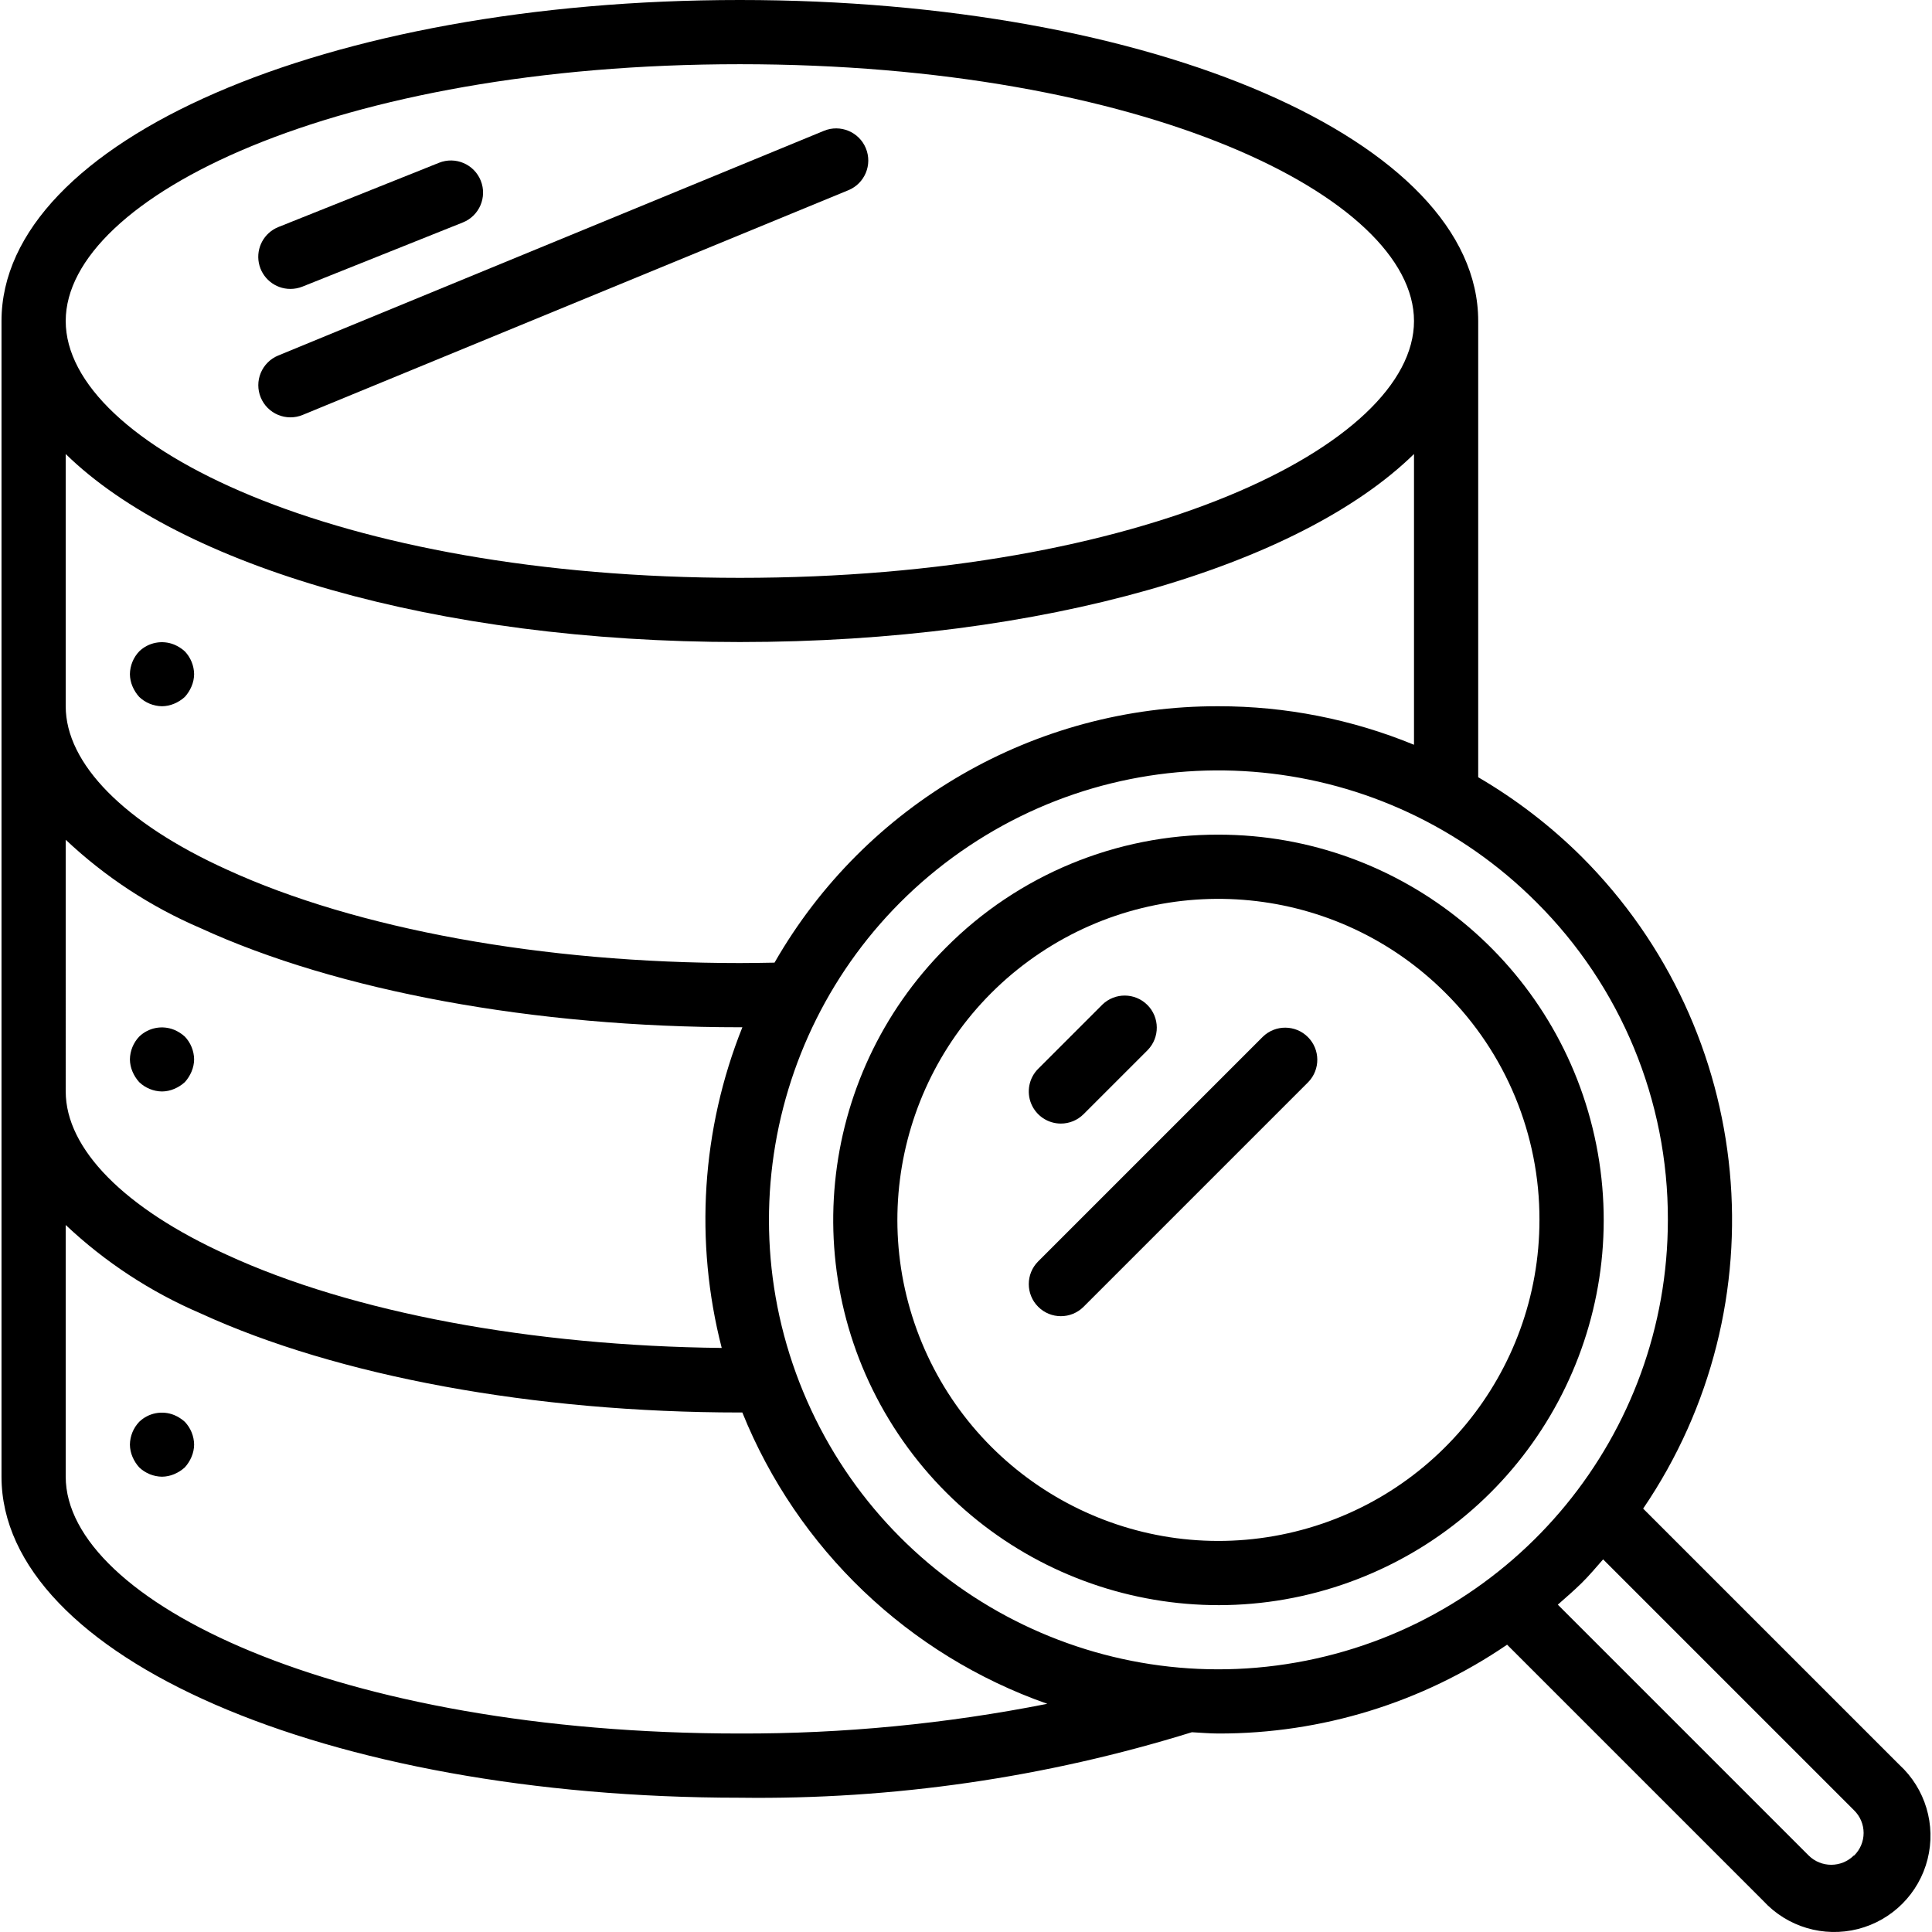 <svg xml:space="preserve" style="enable-background:new 0 0 505.141 505.141;" viewBox="0 0 505.141 505.141" y="0px" x="0px" xmlns:xlink="http://www.w3.org/1999/xlink" xmlns="http://www.w3.org/2000/svg" id="Capa_1" version="1.1">
<g>
	<g>
		<g>
			<path d="M417.362,299.297c-9.376-47.128-50.738-81.07-98.79-81.067c-26.727-0.074-52.373,10.55-71.218,29.503
				c-33.977,33.979-39.219,87.227-12.522,127.179c26.698,39.953,77.9,55.482,122.293,37.092
				C401.518,393.613,426.739,346.425,417.362,299.297z M334.948,401.273c-39.273,7.813-78.597-13.206-93.921-50.2
				c-15.324-36.995-2.382-79.663,30.913-101.91c33.294-22.247,77.667-17.877,105.982,10.437
				c15.791,15.707,24.644,37.078,24.584,59.35C402.507,358.994,374.222,393.461,334.948,401.273z"></path>
			<path d="M496.597,461.413l-66.98-66.971c36.263-53.306,29.512-124.863-16.082-170.446c-8.101-8.042-17.188-15.025-27.044-20.782
				V83.934C386.492,36.872,301.718,0,193.443,0S0.394,36.872,0.394,83.934v302.164c0,47.062,84.774,83.934,193.049,83.934
				c40.05,0.524,79.933-5.254,118.188-17.123c2.308,0.117,4.608,0.336,6.941,0.336c26.925,0.054,53.237-8.042,75.474-23.225
				l67.013,67.013c6.269,6.795,15.757,9.608,24.716,7.328c8.959-2.28,15.949-9.286,18.208-18.251S503.407,467.666,496.597,461.413z
				 M193.443,16.787c105.438,0,176.262,34.724,176.262,67.148c0,32.424-70.824,67.148-176.262,67.148S17.181,116.358,17.181,83.934
				C17.181,51.511,88.004,16.787,193.443,16.787z M17.181,118.708c29.872,29.234,96.709,49.16,176.262,49.16
				s146.39-19.926,176.262-49.16v76.019c-16.221-6.67-33.594-10.092-51.133-10.072c-47.927-0.144-92.242,25.452-116.065,67.038
				c-3.005,0.05-5.984,0.109-9.065,0.109c-51.401,0-100.268-8.897-134.11-24.433c-26.784-12.129-42.152-27.698-42.152-42.714
				V118.708z M17.181,219.564c10.286,9.699,22.199,17.512,35.194,23.082c35.916,16.493,87.351,25.944,141.069,25.944h0.655
				c-10.669,26.662-12.56,56.032-5.397,83.842c-49.647-0.537-96.575-9.233-129.368-24.341
				c-26.784-12.129-42.152-27.698-42.152-42.714V219.564z M193.443,453.246c-105.438,0-176.262-34.724-176.262-67.148v-65.813
				c10.286,9.699,22.199,17.512,35.194,23.082c35.916,16.493,87.351,25.944,141.069,25.944h0.646
				c14.395,35.671,43.446,63.422,79.738,76.17C247.354,450.72,220.428,453.32,193.443,453.246z M341.489,434.194
				c-54.983,10.933-110.033-18.496-131.483-70.29c-21.45-51.794-3.326-111.527,43.288-142.67
				c46.614-31.143,108.735-25.021,148.374,14.622c22.109,21.99,34.501,51.912,34.413,83.095
				C436.076,375.011,396.473,423.261,341.489,434.194z M484.762,485.166l-0.067-0.025c-3.27,3.232-8.531,3.232-11.801,0
				l-65.586-65.586c2.098-1.855,4.197-3.651,6.228-5.649c2.031-1.998,3.769-4.104,5.615-6.194l65.612,65.612
				c1.597,1.556,2.498,3.692,2.498,5.922S486.36,483.61,484.762,485.166z"></path>
			<path d="M277.377,293.771c2.226,0,4.36-0.885,5.934-2.459l16.787-16.787c3.181-3.293,3.135-8.528-0.102-11.766
				c-3.238-3.238-8.473-3.283-11.766-0.102l-16.787,16.787c-2.4,2.401-3.117,6.01-1.819,9.146
				C270.923,291.725,273.983,293.77,277.377,293.771z"></path>
			<path d="M330.197,271.049l-58.754,58.754c-3.277,3.278-3.277,8.591,0,11.868c3.278,3.277,8.591,3.277,11.868,0l58.754-58.754
				c3.181-3.293,3.135-8.529-0.102-11.766C338.726,267.914,333.491,267.869,330.197,271.049z"></path>
			<path d="M36.401,182.222c1.609,1.532,3.737,2.402,5.959,2.434c1.097-0.013,2.18-0.241,3.19-0.672
				c1.017-0.426,1.953-1.022,2.77-1.763c0.741-0.816,1.337-1.753,1.763-2.77c0.43-1.009,0.658-2.093,0.671-3.189
				c-0.033-2.222-0.902-4.35-2.434-5.959c-0.816-0.741-1.753-1.337-2.77-1.763c-3.13-1.275-6.717-0.584-9.149,1.763
				c-1.532,1.609-2.401,3.737-2.434,5.959c0.013,1.097,0.241,2.18,0.671,3.189C35.065,180.469,35.661,181.405,36.401,182.222z"></path>
			<path d="M36.401,282.943c1.609,1.532,3.737,2.402,5.959,2.434c1.097-0.013,2.18-0.241,3.19-0.672
				c1.017-0.426,1.953-1.022,2.77-1.763c0.741-0.816,1.337-1.753,1.763-2.77c0.43-1.009,0.658-2.093,0.671-3.19
				c-0.033-2.222-0.902-4.35-2.434-5.959c-0.816-0.741-1.753-1.337-2.77-1.763c-3.13-1.275-6.717-0.584-9.149,1.763
				c-1.532,1.609-2.401,3.737-2.434,5.959c0.013,1.097,0.241,2.18,0.671,3.19C35.065,281.19,35.661,282.127,36.401,282.943z"></path>
			<path d="M45.55,369.983c-3.13-1.275-6.717-0.584-9.149,1.763c-1.532,1.609-2.401,3.737-2.434,5.959
				c0.013,1.097,0.241,2.18,0.671,3.19c0.426,1.017,1.022,1.953,1.763,2.77c1.609,1.532,3.737,2.402,5.959,2.434
				c1.097-0.013,2.18-0.241,3.19-0.671c1.017-0.426,1.953-1.022,2.77-1.763c0.741-0.816,1.337-1.753,1.763-2.77
				c0.43-1.009,0.658-2.093,0.671-3.19c-0.033-2.222-0.902-4.35-2.434-5.959C47.504,371.005,46.567,370.409,45.55,369.983z"></path>
			<path d="M75.935,75.541c1.069-0.001,2.128-0.203,3.122-0.596l41.967-16.787c4.306-1.724,6.4-6.613,4.675-10.92
				c-1.724-4.306-6.613-6.4-10.92-4.675L72.812,59.35c-3.743,1.491-5.898,5.431-5.135,9.387S71.906,75.549,75.935,75.541z"></path>
			<path d="M68.182,97.492c-0.856,2.056-0.861,4.368-0.012,6.427c0.847,2.06,2.479,3.698,4.535,4.555
				c2.056,0.856,4.368,0.861,6.427,0.011l142.689-58.754c4.288-1.766,6.332-6.674,4.566-10.962
				c-1.766-4.288-6.674-6.332-10.962-4.566L72.737,92.957C70.677,93.805,69.039,95.436,68.182,97.492z"></path>
		</g>
	</g>
</g>
<g>
</g>
<g>
</g>
<g>
</g>
<g>
</g>
<g>
</g>
<g>
</g>
<g>
</g>
<g>
</g>
<g>
</g>
<g>
</g>
<g>
</g>
<g>
</g>
<g>
</g>
<g>
</g>
<g>
</g>
</svg>
